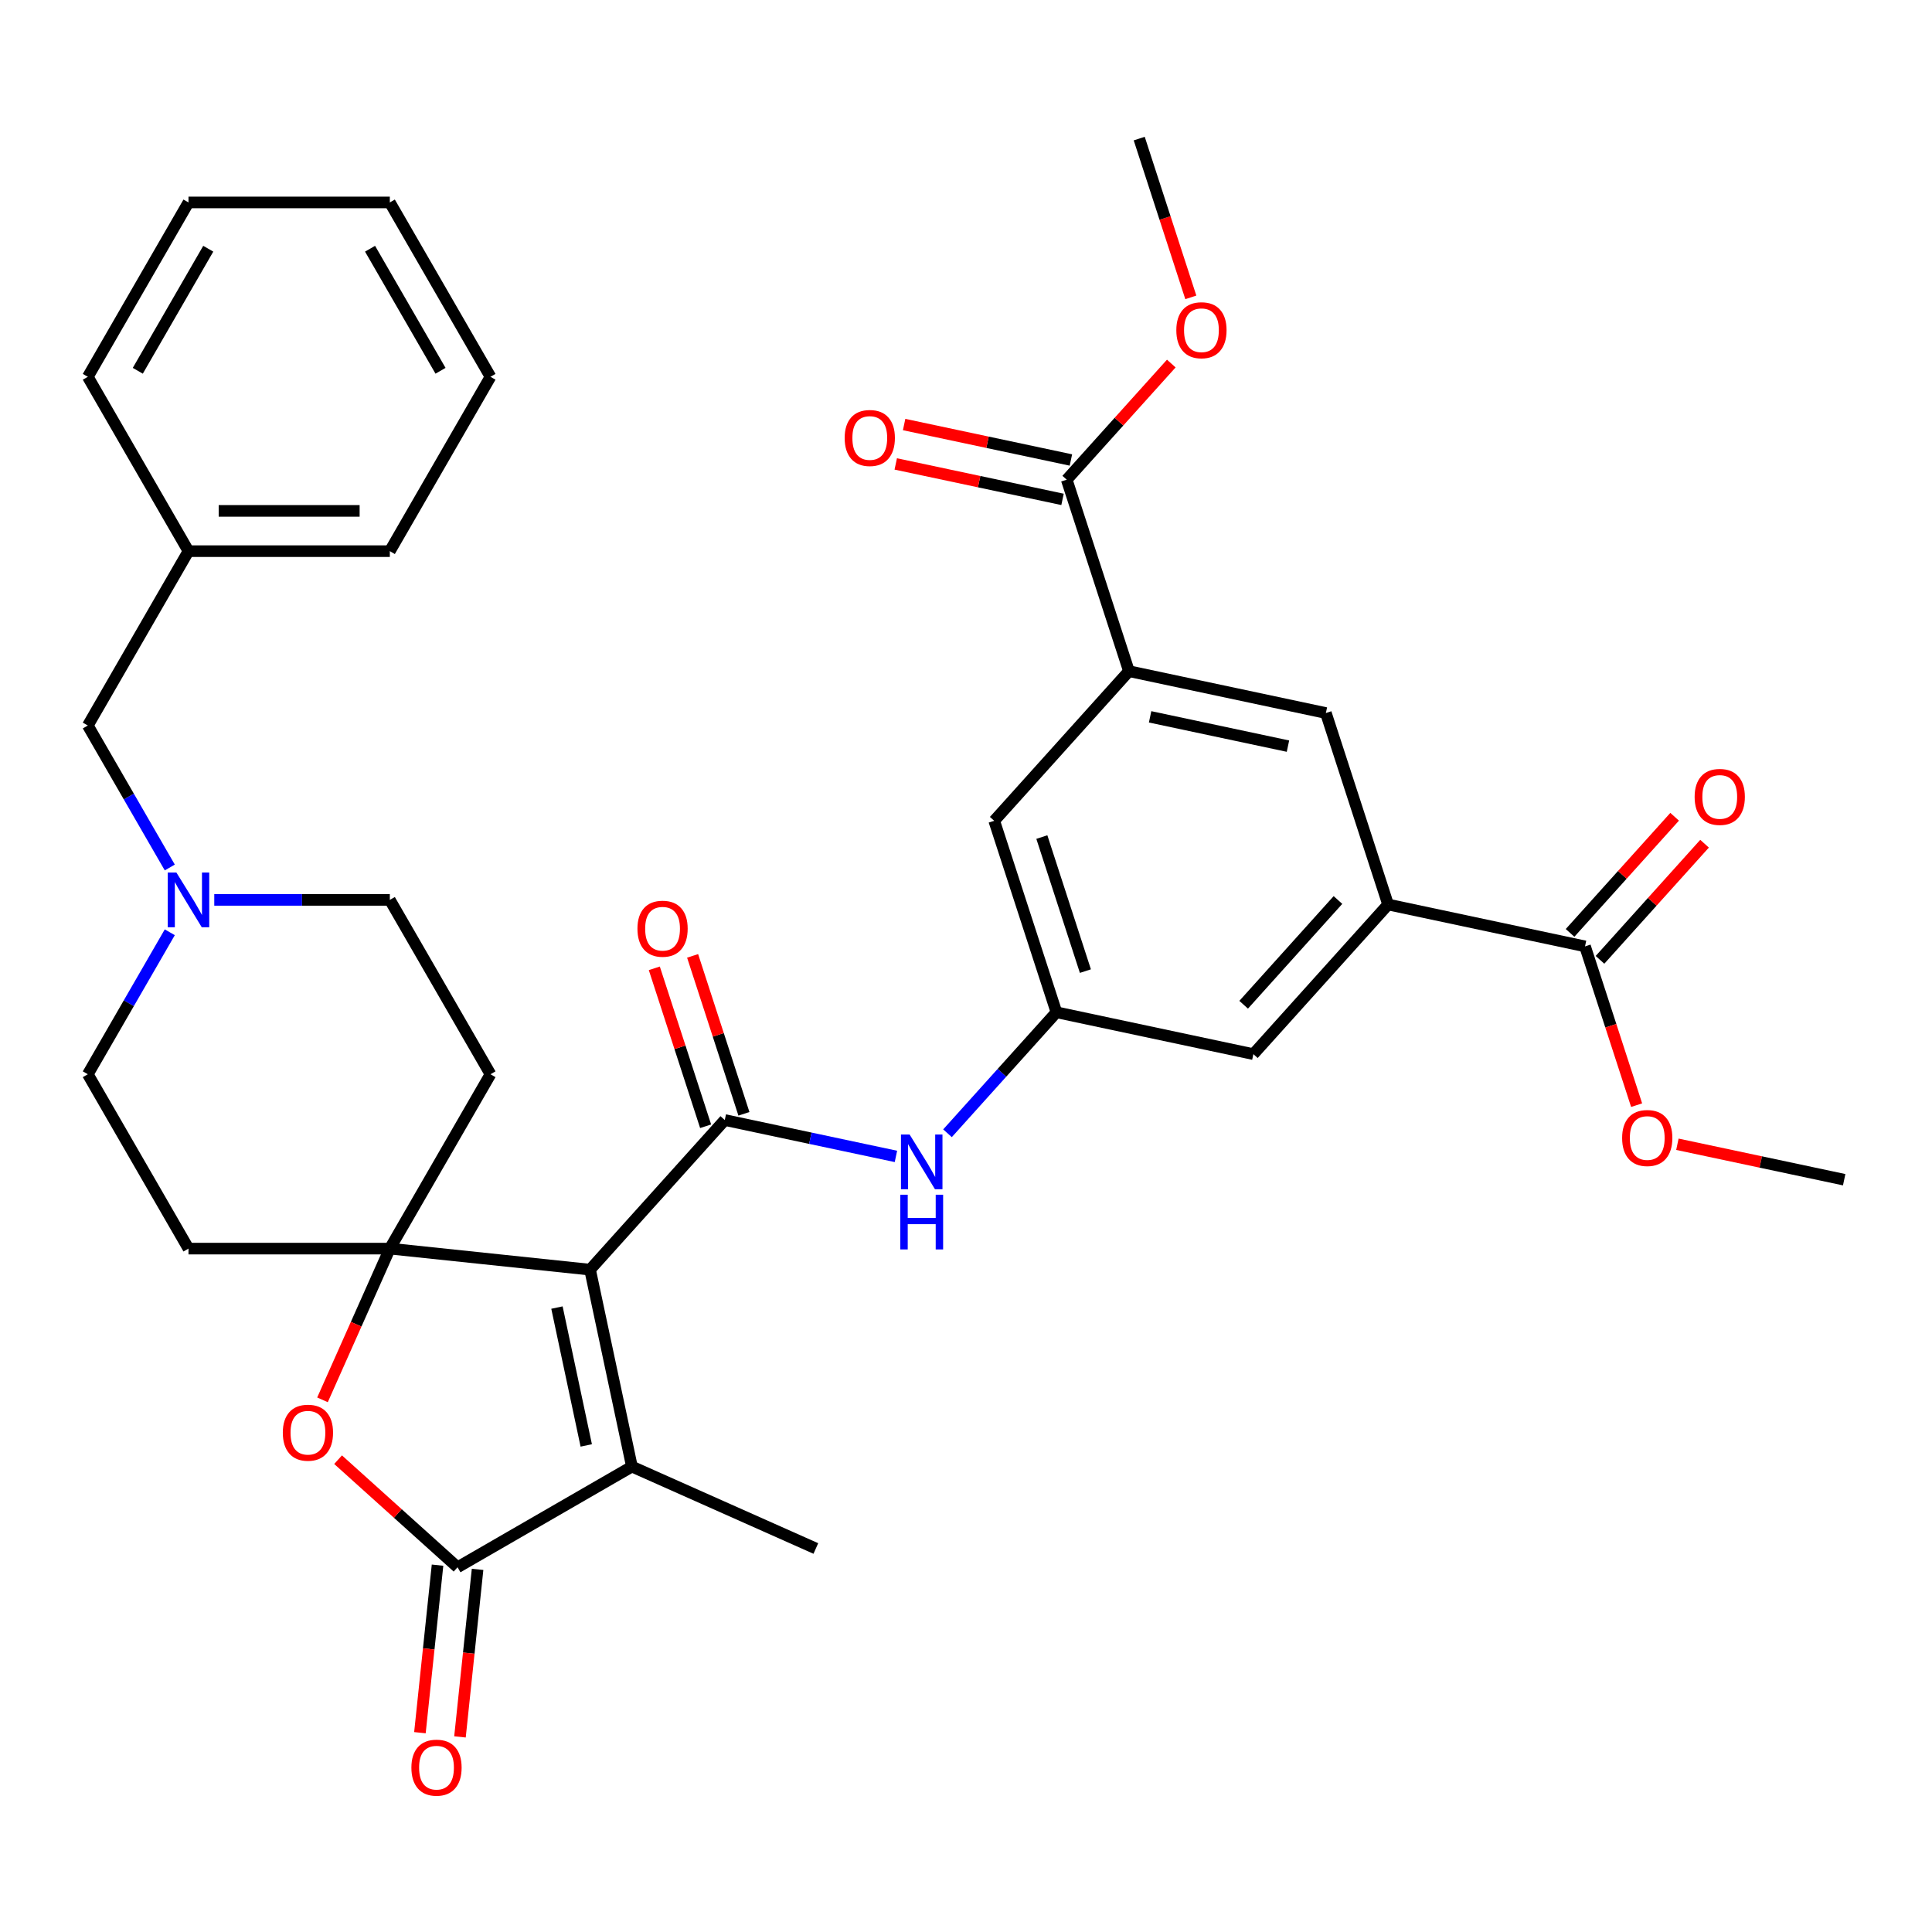 <?xml version='1.0' encoding='iso-8859-1'?>
<svg version='1.1' baseProfile='full'
              xmlns='http://www.w3.org/2000/svg'
                      xmlns:rdkit='http://www.rdkit.org/xml'
                      xmlns:xlink='http://www.w3.org/1999/xlink'
                  xml:space='preserve'
width='1000px' height='1000px' viewBox='0 0 1000 1000'>
<!-- END OF HEADER -->
<rect style='opacity:1.0;fill:#FFFFFF;stroke:none' width='1000' height='1000' x='0' y='0'> </rect>
<path class='bond-0' d='M 305.412,657.172 L 201.772,646.279' style='fill:none;fill-rule:evenodd;stroke:#000000;stroke-width:6px;stroke-linecap:butt;stroke-linejoin:miter;stroke-opacity:1' />
<path class='bond-1' d='M 305.412,657.172 L 375.143,579.728' style='fill:none;fill-rule:evenodd;stroke:#000000;stroke-width:6px;stroke-linecap:butt;stroke-linejoin:miter;stroke-opacity:1' />
<path class='bond-2' d='M 305.412,657.172 L 327.079,759.106' style='fill:none;fill-rule:evenodd;stroke:#000000;stroke-width:6px;stroke-linecap:butt;stroke-linejoin:miter;stroke-opacity:1' />
<path class='bond-2' d='M 288.276,676.796 L 303.442,748.15' style='fill:none;fill-rule:evenodd;stroke:#000000;stroke-width:6px;stroke-linecap:butt;stroke-linejoin:miter;stroke-opacity:1' />
<path class='bond-4' d='M 201.772,646.279 L 184.346,685.417' style='fill:none;fill-rule:evenodd;stroke:#000000;stroke-width:6px;stroke-linecap:butt;stroke-linejoin:miter;stroke-opacity:1' />
<path class='bond-4' d='M 184.346,685.417 L 166.921,724.556' style='fill:none;fill-rule:evenodd;stroke:#FF0000;stroke-width:6px;stroke-linecap:butt;stroke-linejoin:miter;stroke-opacity:1' />
<path class='bond-13' d='M 201.772,646.279 L 253.877,556.029' style='fill:none;fill-rule:evenodd;stroke:#000000;stroke-width:6px;stroke-linecap:butt;stroke-linejoin:miter;stroke-opacity:1' />
<path class='bond-14' d='M 201.772,646.279 L 97.56,646.279' style='fill:none;fill-rule:evenodd;stroke:#000000;stroke-width:6px;stroke-linecap:butt;stroke-linejoin:miter;stroke-opacity:1' />
<path class='bond-5' d='M 375.143,579.728 L 419.438,589.143' style='fill:none;fill-rule:evenodd;stroke:#000000;stroke-width:6px;stroke-linecap:butt;stroke-linejoin:miter;stroke-opacity:1' />
<path class='bond-5' d='M 419.438,589.143 L 463.732,598.558' style='fill:none;fill-rule:evenodd;stroke:#0000FF;stroke-width:6px;stroke-linecap:butt;stroke-linejoin:miter;stroke-opacity:1' />
<path class='bond-17' d='M 385.055,576.508 L 371.774,535.635' style='fill:none;fill-rule:evenodd;stroke:#000000;stroke-width:6px;stroke-linecap:butt;stroke-linejoin:miter;stroke-opacity:1' />
<path class='bond-17' d='M 371.774,535.635 L 358.494,494.762' style='fill:none;fill-rule:evenodd;stroke:#FF0000;stroke-width:6px;stroke-linecap:butt;stroke-linejoin:miter;stroke-opacity:1' />
<path class='bond-17' d='M 365.232,582.948 L 351.952,542.075' style='fill:none;fill-rule:evenodd;stroke:#000000;stroke-width:6px;stroke-linecap:butt;stroke-linejoin:miter;stroke-opacity:1' />
<path class='bond-17' d='M 351.952,542.075 L 338.672,501.203' style='fill:none;fill-rule:evenodd;stroke:#FF0000;stroke-width:6px;stroke-linecap:butt;stroke-linejoin:miter;stroke-opacity:1' />
<path class='bond-3' d='M 327.079,759.106 L 236.829,811.212' style='fill:none;fill-rule:evenodd;stroke:#000000;stroke-width:6px;stroke-linecap:butt;stroke-linejoin:miter;stroke-opacity:1' />
<path class='bond-26' d='M 327.079,759.106 L 422.281,801.493' style='fill:none;fill-rule:evenodd;stroke:#000000;stroke-width:6px;stroke-linecap:butt;stroke-linejoin:miter;stroke-opacity:1' />
<path class='bond-18' d='M 226.465,810.123 L 221.908,853.48' style='fill:none;fill-rule:evenodd;stroke:#000000;stroke-width:6px;stroke-linecap:butt;stroke-linejoin:miter;stroke-opacity:1' />
<path class='bond-18' d='M 221.908,853.48 L 217.351,896.838' style='fill:none;fill-rule:evenodd;stroke:#FF0000;stroke-width:6px;stroke-linecap:butt;stroke-linejoin:miter;stroke-opacity:1' />
<path class='bond-18' d='M 247.193,812.301 L 242.636,855.659' style='fill:none;fill-rule:evenodd;stroke:#000000;stroke-width:6px;stroke-linecap:butt;stroke-linejoin:miter;stroke-opacity:1' />
<path class='bond-18' d='M 242.636,855.659 L 238.079,899.017' style='fill:none;fill-rule:evenodd;stroke:#FF0000;stroke-width:6px;stroke-linecap:butt;stroke-linejoin:miter;stroke-opacity:1' />
<path class='bond-35' d='M 236.829,811.212 L 205.91,783.372' style='fill:none;fill-rule:evenodd;stroke:#000000;stroke-width:6px;stroke-linecap:butt;stroke-linejoin:miter;stroke-opacity:1' />
<path class='bond-35' d='M 205.91,783.372 L 174.99,755.532' style='fill:none;fill-rule:evenodd;stroke:#FF0000;stroke-width:6px;stroke-linecap:butt;stroke-linejoin:miter;stroke-opacity:1' />
<path class='bond-10' d='M 490.423,586.573 L 518.616,555.262' style='fill:none;fill-rule:evenodd;stroke:#0000FF;stroke-width:6px;stroke-linecap:butt;stroke-linejoin:miter;stroke-opacity:1' />
<path class='bond-10' d='M 518.616,555.262 L 546.809,523.951' style='fill:none;fill-rule:evenodd;stroke:#000000;stroke-width:6px;stroke-linecap:butt;stroke-linejoin:miter;stroke-opacity:1' />
<path class='bond-6' d='M 718.474,468.173 L 648.743,545.617' style='fill:none;fill-rule:evenodd;stroke:#000000;stroke-width:6px;stroke-linecap:butt;stroke-linejoin:miter;stroke-opacity:1' />
<path class='bond-6' d='M 692.525,465.844 L 643.714,520.054' style='fill:none;fill-rule:evenodd;stroke:#000000;stroke-width:6px;stroke-linecap:butt;stroke-linejoin:miter;stroke-opacity:1' />
<path class='bond-8' d='M 718.474,468.173 L 820.408,489.84' style='fill:none;fill-rule:evenodd;stroke:#000000;stroke-width:6px;stroke-linecap:butt;stroke-linejoin:miter;stroke-opacity:1' />
<path class='bond-37' d='M 718.474,468.173 L 686.271,369.062' style='fill:none;fill-rule:evenodd;stroke:#000000;stroke-width:6px;stroke-linecap:butt;stroke-linejoin:miter;stroke-opacity:1' />
<path class='bond-7' d='M 584.337,347.395 L 514.606,424.84' style='fill:none;fill-rule:evenodd;stroke:#000000;stroke-width:6px;stroke-linecap:butt;stroke-linejoin:miter;stroke-opacity:1' />
<path class='bond-9' d='M 584.337,347.395 L 552.134,248.284' style='fill:none;fill-rule:evenodd;stroke:#000000;stroke-width:6px;stroke-linecap:butt;stroke-linejoin:miter;stroke-opacity:1' />
<path class='bond-11' d='M 584.337,347.395 L 686.271,369.062' style='fill:none;fill-rule:evenodd;stroke:#000000;stroke-width:6px;stroke-linecap:butt;stroke-linejoin:miter;stroke-opacity:1' />
<path class='bond-11' d='M 595.293,371.032 L 666.647,386.199' style='fill:none;fill-rule:evenodd;stroke:#000000;stroke-width:6px;stroke-linecap:butt;stroke-linejoin:miter;stroke-opacity:1' />
<path class='bond-19' d='M 828.153,496.813 L 855.215,466.757' style='fill:none;fill-rule:evenodd;stroke:#000000;stroke-width:6px;stroke-linecap:butt;stroke-linejoin:miter;stroke-opacity:1' />
<path class='bond-19' d='M 855.215,466.757 L 882.278,436.7' style='fill:none;fill-rule:evenodd;stroke:#FF0000;stroke-width:6px;stroke-linecap:butt;stroke-linejoin:miter;stroke-opacity:1' />
<path class='bond-19' d='M 812.664,482.867 L 839.727,452.81' style='fill:none;fill-rule:evenodd;stroke:#000000;stroke-width:6px;stroke-linecap:butt;stroke-linejoin:miter;stroke-opacity:1' />
<path class='bond-19' d='M 839.727,452.81 L 866.79,422.754' style='fill:none;fill-rule:evenodd;stroke:#FF0000;stroke-width:6px;stroke-linecap:butt;stroke-linejoin:miter;stroke-opacity:1' />
<path class='bond-25' d='M 820.408,489.84 L 833.76,530.933' style='fill:none;fill-rule:evenodd;stroke:#000000;stroke-width:6px;stroke-linecap:butt;stroke-linejoin:miter;stroke-opacity:1' />
<path class='bond-25' d='M 833.76,530.933 L 847.112,572.026' style='fill:none;fill-rule:evenodd;stroke:#FF0000;stroke-width:6px;stroke-linecap:butt;stroke-linejoin:miter;stroke-opacity:1' />
<path class='bond-20' d='M 554.3,238.091 L 511.136,228.916' style='fill:none;fill-rule:evenodd;stroke:#000000;stroke-width:6px;stroke-linecap:butt;stroke-linejoin:miter;stroke-opacity:1' />
<path class='bond-20' d='M 511.136,228.916 L 467.971,219.741' style='fill:none;fill-rule:evenodd;stroke:#FF0000;stroke-width:6px;stroke-linecap:butt;stroke-linejoin:miter;stroke-opacity:1' />
<path class='bond-20' d='M 549.967,258.478 L 506.802,249.303' style='fill:none;fill-rule:evenodd;stroke:#000000;stroke-width:6px;stroke-linecap:butt;stroke-linejoin:miter;stroke-opacity:1' />
<path class='bond-20' d='M 506.802,249.303 L 463.638,240.128' style='fill:none;fill-rule:evenodd;stroke:#FF0000;stroke-width:6px;stroke-linecap:butt;stroke-linejoin:miter;stroke-opacity:1' />
<path class='bond-24' d='M 552.134,248.284 L 579.196,218.228' style='fill:none;fill-rule:evenodd;stroke:#000000;stroke-width:6px;stroke-linecap:butt;stroke-linejoin:miter;stroke-opacity:1' />
<path class='bond-24' d='M 579.196,218.228 L 606.259,188.172' style='fill:none;fill-rule:evenodd;stroke:#FF0000;stroke-width:6px;stroke-linecap:butt;stroke-linejoin:miter;stroke-opacity:1' />
<path class='bond-15' d='M 546.809,523.951 L 648.743,545.617' style='fill:none;fill-rule:evenodd;stroke:#000000;stroke-width:6px;stroke-linecap:butt;stroke-linejoin:miter;stroke-opacity:1' />
<path class='bond-16' d='M 546.809,523.951 L 514.606,424.84' style='fill:none;fill-rule:evenodd;stroke:#000000;stroke-width:6px;stroke-linecap:butt;stroke-linejoin:miter;stroke-opacity:1' />
<path class='bond-16' d='M 561.8,502.643 L 539.258,433.266' style='fill:none;fill-rule:evenodd;stroke:#000000;stroke-width:6px;stroke-linecap:butt;stroke-linejoin:miter;stroke-opacity:1' />
<path class='bond-12' d='M 87.881,482.545 L 66.668,519.287' style='fill:none;fill-rule:evenodd;stroke:#0000FF;stroke-width:6px;stroke-linecap:butt;stroke-linejoin:miter;stroke-opacity:1' />
<path class='bond-12' d='M 66.668,519.287 L 45.455,556.029' style='fill:none;fill-rule:evenodd;stroke:#000000;stroke-width:6px;stroke-linecap:butt;stroke-linejoin:miter;stroke-opacity:1' />
<path class='bond-23' d='M 87.881,449.014 L 66.668,412.272' style='fill:none;fill-rule:evenodd;stroke:#0000FF;stroke-width:6px;stroke-linecap:butt;stroke-linejoin:miter;stroke-opacity:1' />
<path class='bond-23' d='M 66.668,412.272 L 45.455,375.53' style='fill:none;fill-rule:evenodd;stroke:#000000;stroke-width:6px;stroke-linecap:butt;stroke-linejoin:miter;stroke-opacity:1' />
<path class='bond-36' d='M 110.906,465.78 L 156.339,465.78' style='fill:none;fill-rule:evenodd;stroke:#0000FF;stroke-width:6px;stroke-linecap:butt;stroke-linejoin:miter;stroke-opacity:1' />
<path class='bond-36' d='M 156.339,465.78 L 201.772,465.78' style='fill:none;fill-rule:evenodd;stroke:#000000;stroke-width:6px;stroke-linecap:butt;stroke-linejoin:miter;stroke-opacity:1' />
<path class='bond-22' d='M 253.877,556.029 L 201.772,465.78' style='fill:none;fill-rule:evenodd;stroke:#000000;stroke-width:6px;stroke-linecap:butt;stroke-linejoin:miter;stroke-opacity:1' />
<path class='bond-21' d='M 97.56,646.279 L 45.455,556.029' style='fill:none;fill-rule:evenodd;stroke:#000000;stroke-width:6px;stroke-linecap:butt;stroke-linejoin:miter;stroke-opacity:1' />
<path class='bond-27' d='M 45.455,375.53 L 97.56,285.28' style='fill:none;fill-rule:evenodd;stroke:#000000;stroke-width:6px;stroke-linecap:butt;stroke-linejoin:miter;stroke-opacity:1' />
<path class='bond-28' d='M 616.365,153.915 L 603.013,112.822' style='fill:none;fill-rule:evenodd;stroke:#FF0000;stroke-width:6px;stroke-linecap:butt;stroke-linejoin:miter;stroke-opacity:1' />
<path class='bond-28' d='M 603.013,112.822 L 589.661,71.729' style='fill:none;fill-rule:evenodd;stroke:#000000;stroke-width:6px;stroke-linecap:butt;stroke-linejoin:miter;stroke-opacity:1' />
<path class='bond-29' d='M 868.217,592.268 L 911.381,601.443' style='fill:none;fill-rule:evenodd;stroke:#FF0000;stroke-width:6px;stroke-linecap:butt;stroke-linejoin:miter;stroke-opacity:1' />
<path class='bond-29' d='M 911.381,601.443 L 954.545,610.618' style='fill:none;fill-rule:evenodd;stroke:#000000;stroke-width:6px;stroke-linecap:butt;stroke-linejoin:miter;stroke-opacity:1' />
<path class='bond-30' d='M 97.56,285.28 L 201.772,285.28' style='fill:none;fill-rule:evenodd;stroke:#000000;stroke-width:6px;stroke-linecap:butt;stroke-linejoin:miter;stroke-opacity:1' />
<path class='bond-30' d='M 113.192,264.438 L 186.14,264.438' style='fill:none;fill-rule:evenodd;stroke:#000000;stroke-width:6px;stroke-linecap:butt;stroke-linejoin:miter;stroke-opacity:1' />
<path class='bond-31' d='M 97.56,285.28 L 45.455,195.03' style='fill:none;fill-rule:evenodd;stroke:#000000;stroke-width:6px;stroke-linecap:butt;stroke-linejoin:miter;stroke-opacity:1' />
<path class='bond-33' d='M 201.772,285.28 L 253.877,195.03' style='fill:none;fill-rule:evenodd;stroke:#000000;stroke-width:6px;stroke-linecap:butt;stroke-linejoin:miter;stroke-opacity:1' />
<path class='bond-32' d='M 45.455,195.03 L 97.56,104.78' style='fill:none;fill-rule:evenodd;stroke:#000000;stroke-width:6px;stroke-linecap:butt;stroke-linejoin:miter;stroke-opacity:1' />
<path class='bond-32' d='M 71.32,191.914 L 107.794,128.739' style='fill:none;fill-rule:evenodd;stroke:#000000;stroke-width:6px;stroke-linecap:butt;stroke-linejoin:miter;stroke-opacity:1' />
<path class='bond-34' d='M 97.56,104.78 L 201.772,104.78' style='fill:none;fill-rule:evenodd;stroke:#000000;stroke-width:6px;stroke-linecap:butt;stroke-linejoin:miter;stroke-opacity:1' />
<path class='bond-38' d='M 253.877,195.03 L 201.772,104.78' style='fill:none;fill-rule:evenodd;stroke:#000000;stroke-width:6px;stroke-linecap:butt;stroke-linejoin:miter;stroke-opacity:1' />
<path class='bond-38' d='M 228.012,191.914 L 191.538,128.739' style='fill:none;fill-rule:evenodd;stroke:#000000;stroke-width:6px;stroke-linecap:butt;stroke-linejoin:miter;stroke-opacity:1' />
<path  class='atom-5' d='M 146.385 741.561
Q 146.385 734.761, 149.745 730.961
Q 153.105 727.161, 159.385 727.161
Q 165.665 727.161, 169.025 730.961
Q 172.385 734.761, 172.385 741.561
Q 172.385 748.441, 168.985 752.361
Q 165.585 756.241, 159.385 756.241
Q 153.145 756.241, 149.745 752.361
Q 146.385 748.481, 146.385 741.561
M 159.385 753.041
Q 163.705 753.041, 166.025 750.161
Q 168.385 747.241, 168.385 741.561
Q 168.385 736.001, 166.025 733.201
Q 163.705 730.361, 159.385 730.361
Q 155.065 730.361, 152.705 733.161
Q 150.385 735.961, 150.385 741.561
Q 150.385 747.281, 152.705 750.161
Q 155.065 753.041, 159.385 753.041
' fill='#FF0000'/>
<path  class='atom-6' d='M 470.818 587.235
L 480.098 602.235
Q 481.018 603.715, 482.498 606.395
Q 483.978 609.075, 484.058 609.235
L 484.058 587.235
L 487.818 587.235
L 487.818 615.555
L 483.938 615.555
L 473.978 599.155
Q 472.818 597.235, 471.578 595.035
Q 470.378 592.835, 470.018 592.155
L 470.018 615.555
L 466.338 615.555
L 466.338 587.235
L 470.818 587.235
' fill='#0000FF'/>
<path  class='atom-6' d='M 465.998 618.387
L 469.838 618.387
L 469.838 630.427
L 484.318 630.427
L 484.318 618.387
L 488.158 618.387
L 488.158 646.707
L 484.318 646.707
L 484.318 633.627
L 469.838 633.627
L 469.838 646.707
L 465.998 646.707
L 465.998 618.387
' fill='#0000FF'/>
<path  class='atom-13' d='M 91.3 451.62
L 100.58 466.62
Q 101.5 468.1, 102.98 470.78
Q 104.46 473.46, 104.54 473.62
L 104.54 451.62
L 108.3 451.62
L 108.3 479.94
L 104.42 479.94
L 94.46 463.54
Q 93.3 461.62, 92.06 459.42
Q 90.86 457.22, 90.5 456.54
L 90.5 479.94
L 86.82 479.94
L 86.82 451.62
L 91.3 451.62
' fill='#0000FF'/>
<path  class='atom-18' d='M 329.94 480.697
Q 329.94 473.897, 333.3 470.097
Q 336.66 466.297, 342.94 466.297
Q 349.22 466.297, 352.58 470.097
Q 355.94 473.897, 355.94 480.697
Q 355.94 487.577, 352.54 491.497
Q 349.14 495.377, 342.94 495.377
Q 336.7 495.377, 333.3 491.497
Q 329.94 487.617, 329.94 480.697
M 342.94 492.177
Q 347.26 492.177, 349.58 489.297
Q 351.94 486.377, 351.94 480.697
Q 351.94 475.137, 349.58 472.337
Q 347.26 469.497, 342.94 469.497
Q 338.62 469.497, 336.26 472.297
Q 333.94 475.097, 333.94 480.697
Q 333.94 486.417, 336.26 489.297
Q 338.62 492.177, 342.94 492.177
' fill='#FF0000'/>
<path  class='atom-19' d='M 212.936 914.933
Q 212.936 908.133, 216.296 904.333
Q 219.656 900.533, 225.936 900.533
Q 232.216 900.533, 235.576 904.333
Q 238.936 908.133, 238.936 914.933
Q 238.936 921.813, 235.536 925.733
Q 232.136 929.613, 225.936 929.613
Q 219.696 929.613, 216.296 925.733
Q 212.936 921.853, 212.936 914.933
M 225.936 926.413
Q 230.256 926.413, 232.576 923.533
Q 234.936 920.613, 234.936 914.933
Q 234.936 909.373, 232.576 906.573
Q 230.256 903.733, 225.936 903.733
Q 221.616 903.733, 219.256 906.533
Q 216.936 909.333, 216.936 914.933
Q 216.936 920.653, 219.256 923.533
Q 221.616 926.413, 225.936 926.413
' fill='#FF0000'/>
<path  class='atom-20' d='M 877.139 412.476
Q 877.139 405.676, 880.499 401.876
Q 883.859 398.076, 890.139 398.076
Q 896.419 398.076, 899.779 401.876
Q 903.139 405.676, 903.139 412.476
Q 903.139 419.356, 899.739 423.276
Q 896.339 427.156, 890.139 427.156
Q 883.899 427.156, 880.499 423.276
Q 877.139 419.396, 877.139 412.476
M 890.139 423.956
Q 894.459 423.956, 896.779 421.076
Q 899.139 418.156, 899.139 412.476
Q 899.139 406.916, 896.779 404.116
Q 894.459 401.276, 890.139 401.276
Q 885.819 401.276, 883.459 404.076
Q 881.139 406.876, 881.139 412.476
Q 881.139 418.196, 883.459 421.076
Q 885.819 423.956, 890.139 423.956
' fill='#FF0000'/>
<path  class='atom-21' d='M 437.199 226.698
Q 437.199 219.898, 440.559 216.098
Q 443.919 212.298, 450.199 212.298
Q 456.479 212.298, 459.839 216.098
Q 463.199 219.898, 463.199 226.698
Q 463.199 233.578, 459.799 237.498
Q 456.399 241.378, 450.199 241.378
Q 443.959 241.378, 440.559 237.498
Q 437.199 233.618, 437.199 226.698
M 450.199 238.178
Q 454.519 238.178, 456.839 235.298
Q 459.199 232.378, 459.199 226.698
Q 459.199 221.138, 456.839 218.338
Q 454.519 215.498, 450.199 215.498
Q 445.879 215.498, 443.519 218.298
Q 441.199 221.098, 441.199 226.698
Q 441.199 232.418, 443.519 235.298
Q 445.879 238.178, 450.199 238.178
' fill='#FF0000'/>
<path  class='atom-25' d='M 608.865 170.92
Q 608.865 164.12, 612.225 160.32
Q 615.585 156.52, 621.865 156.52
Q 628.145 156.52, 631.505 160.32
Q 634.865 164.12, 634.865 170.92
Q 634.865 177.8, 631.465 181.72
Q 628.065 185.6, 621.865 185.6
Q 615.625 185.6, 612.225 181.72
Q 608.865 177.84, 608.865 170.92
M 621.865 182.4
Q 626.185 182.4, 628.505 179.52
Q 630.865 176.6, 630.865 170.92
Q 630.865 165.36, 628.505 162.56
Q 626.185 159.72, 621.865 159.72
Q 617.545 159.72, 615.185 162.52
Q 612.865 165.32, 612.865 170.92
Q 612.865 176.64, 615.185 179.52
Q 617.545 182.4, 621.865 182.4
' fill='#FF0000'/>
<path  class='atom-26' d='M 839.611 589.031
Q 839.611 582.231, 842.971 578.431
Q 846.331 574.631, 852.611 574.631
Q 858.891 574.631, 862.251 578.431
Q 865.611 582.231, 865.611 589.031
Q 865.611 595.911, 862.211 599.831
Q 858.811 603.711, 852.611 603.711
Q 846.371 603.711, 842.971 599.831
Q 839.611 595.951, 839.611 589.031
M 852.611 600.511
Q 856.931 600.511, 859.251 597.631
Q 861.611 594.711, 861.611 589.031
Q 861.611 583.471, 859.251 580.671
Q 856.931 577.831, 852.611 577.831
Q 848.291 577.831, 845.931 580.631
Q 843.611 583.431, 843.611 589.031
Q 843.611 594.751, 845.931 597.631
Q 848.291 600.511, 852.611 600.511
' fill='#FF0000'/>
</svg>
